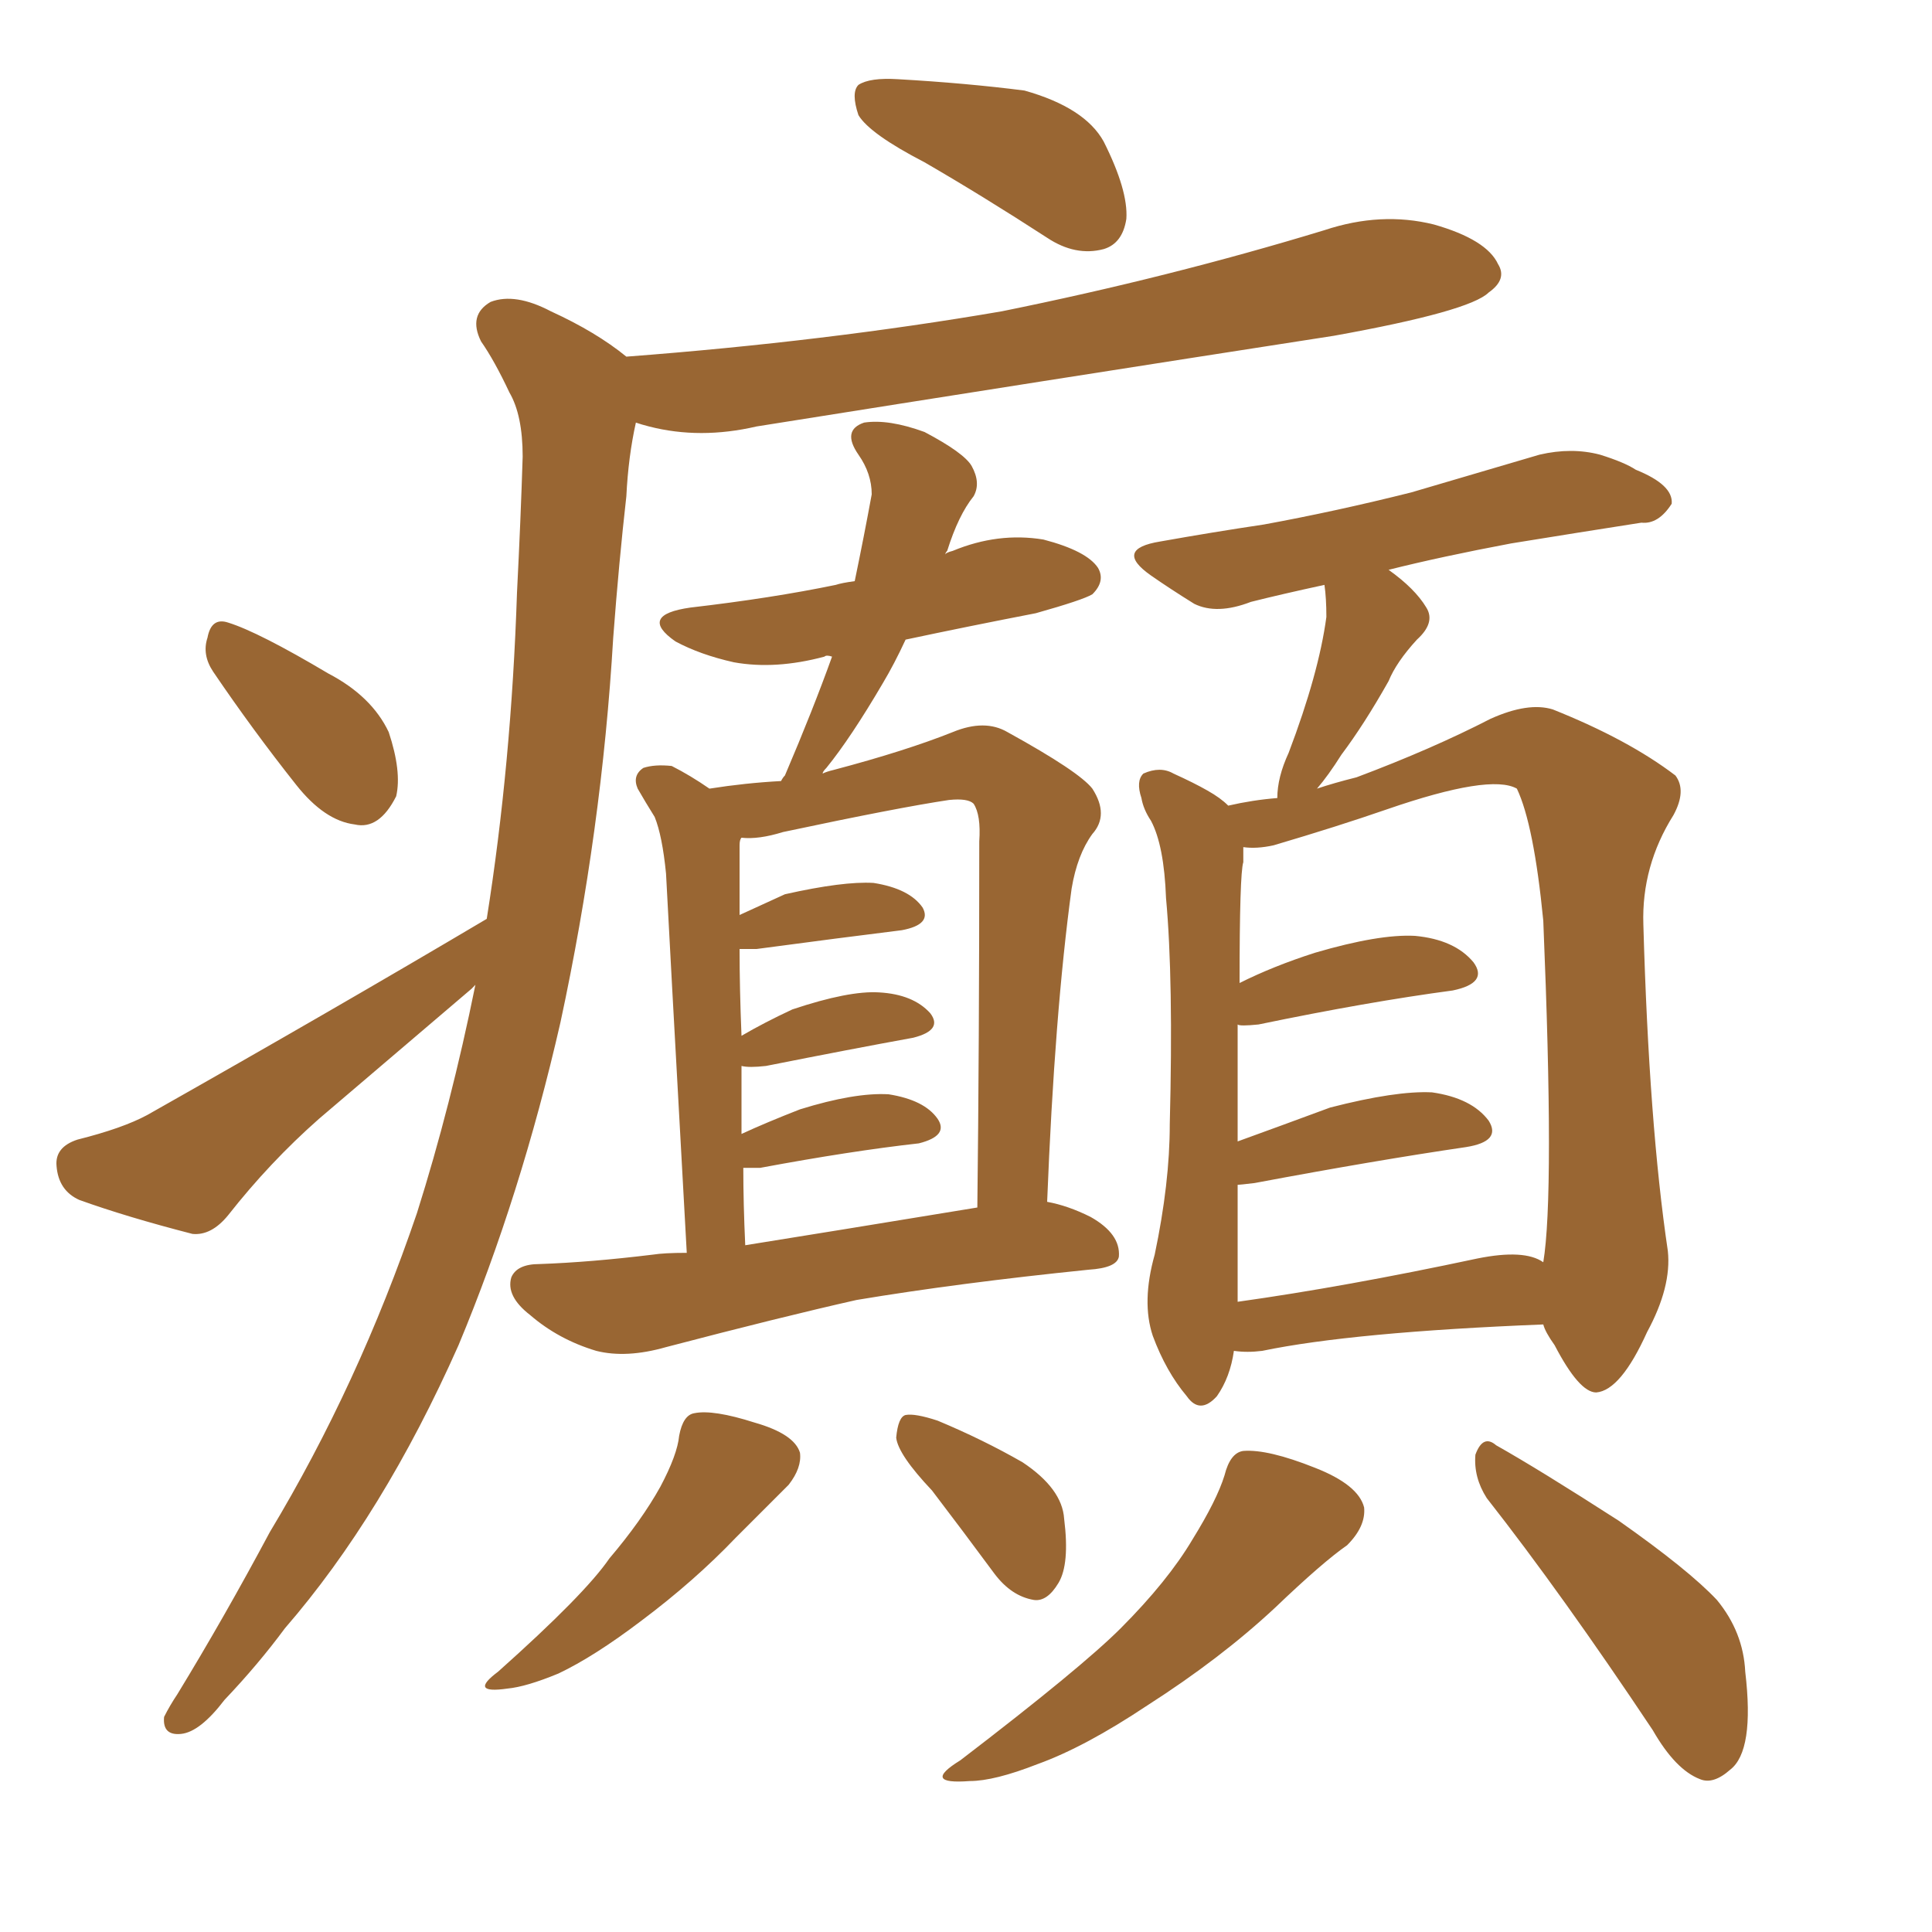<svg xmlns="http://www.w3.org/2000/svg" xmlns:xlink="http://www.w3.org/1999/xlink" width="150" height="150"><path fill="#996633" padding="10" d="M71.78 12.60L71.78 12.60Q67.53 10.40 66.65 8.94L66.65 8.94Q66.06 7.18 66.65 6.59L66.65 6.59Q67.53 6.01 69.73 6.15L69.73 6.15Q75 6.45 79.54 7.03L79.54 7.03Q84.23 8.35 85.69 10.99L85.69 10.99Q87.60 14.79 87.45 16.99L87.45 16.99Q87.16 18.90 85.69 19.34L85.69 19.34Q83.50 19.92 81.30 18.46L81.30 18.46Q76.32 15.23 71.78 12.60ZM16.55 52.15L16.55 52.15Q15.67 50.83 16.11 49.51L16.11 49.51Q16.41 47.90 17.72 48.34L17.72 48.34Q20.07 49.07 25.49 52.29L25.49 52.29Q28.86 54.05 30.18 56.84L30.18 56.84Q31.20 59.91 30.76 61.82L30.76 61.82Q29.44 64.45 27.54 64.01L27.54 64.01Q25.20 63.72 23.00 60.94L23.00 60.94Q19.63 56.69 16.55 52.15ZM37.79 71.34L37.79 71.34Q39.70 59.33 40.14 46.00L40.14 46.00Q40.43 40.28 40.58 35.45L40.58 35.45Q40.58 32.23 39.55 30.47L39.55 30.47Q38.38 27.98 37.35 26.51L37.35 26.51Q36.33 24.46 38.09 23.44L38.09 23.44Q39.99 22.71 42.77 24.17L42.77 24.17Q46.29 25.78 48.63 27.69L48.63 27.69Q64.16 26.51 77.78 24.17L77.78 24.17Q90.82 21.53 102.83 17.87L102.83 17.87Q107.23 16.41 111.33 17.43L111.33 17.43Q115.43 18.60 116.31 20.51L116.31 20.51Q117.04 21.68 115.58 22.71L115.58 22.71Q114.11 24.17 103.56 26.07L103.56 26.07Q80.86 29.59 58.74 33.11L58.74 33.11Q54.35 34.13 50.39 33.11L50.39 33.11Q49.80 32.96 49.37 32.81L49.37 32.81Q48.78 35.45 48.63 38.53L48.63 38.53Q48.05 43.65 47.61 49.51L47.61 49.51Q46.73 64.45 43.51 79.39L43.51 79.39Q40.43 92.87 35.60 104.44L35.60 104.44Q29.74 117.63 22.12 126.42L22.12 126.42Q20.07 129.20 17.43 131.98L17.43 131.98Q15.53 134.47 14.06 134.62L14.06 134.62Q12.60 134.77 12.74 133.30L12.74 133.30Q13.18 132.42 13.77 131.54L13.77 131.54Q17.43 125.54 20.95 118.95L20.95 118.95Q27.83 107.52 32.37 94.19L32.37 94.19Q35.01 85.84 36.91 76.46L36.91 76.46Q36.77 76.61 36.62 76.76L36.62 76.76Q30.62 81.88 24.76 86.87L24.76 86.87Q20.95 90.23 17.72 94.34L17.72 94.34Q16.41 95.95 14.94 95.80L14.94 95.80Q9.81 94.48 6.15 93.16L6.15 93.16Q4.54 92.43 4.39 90.53L4.39 90.53Q4.25 89.06 6.01 88.48L6.01 88.48Q9.52 87.60 11.43 86.57L11.43 86.57Q25.93 78.37 37.79 71.34ZM53.32 97.27L53.32 97.27Q51.86 70.90 51.71 67.82L51.71 67.82Q51.42 64.89 50.83 63.43L50.83 63.43Q50.10 62.26 49.51 61.23L49.51 61.23Q49.07 60.21 49.95 59.62L49.95 59.62Q50.83 59.33 52.15 59.47L52.15 59.47Q53.61 60.21 55.08 61.23L55.08 61.23Q57.86 60.79 60.64 60.64L60.64 60.64Q60.79 60.35 60.94 60.21L60.94 60.21Q63.13 55.08 64.60 50.98L64.60 50.98Q64.16 50.83 64.01 50.98L64.01 50.98Q60.21 52.00 56.98 51.42L56.98 51.42Q54.35 50.83 52.44 49.80L52.44 49.80Q49.51 47.75 53.61 47.17L53.61 47.17Q59.91 46.44 64.89 45.41L64.89 45.41Q65.33 45.26 66.36 45.12L66.36 45.12Q67.09 41.60 67.68 38.38L67.68 38.38Q67.68 36.77 66.65 35.30L66.65 35.30Q65.33 33.40 67.09 32.81L67.09 32.81Q68.99 32.52 71.78 33.54L71.78 33.54Q74.85 35.16 75.44 36.18L75.44 36.18Q76.17 37.50 75.59 38.53L75.59 38.53Q74.41 39.99 73.54 42.77L73.54 42.77Q73.39 42.92 73.39 43.07L73.39 43.07Q73.39 42.92 73.97 42.77L73.97 42.77Q77.49 41.31 81.01 41.89L81.01 41.89Q84.38 42.77 85.25 44.09L85.25 44.09Q85.84 45.12 84.81 46.14L84.81 46.14Q84.08 46.58 80.42 47.61L80.42 47.61Q75.15 48.63 70.31 49.66L70.31 49.66Q69.43 51.56 68.55 53.03L68.55 53.03Q66.06 57.28 64.16 59.62L64.16 59.62Q63.87 59.91 63.87 60.06L63.87 60.06Q64.16 59.91 64.75 59.77L64.75 59.77Q70.31 58.30 73.97 56.84L73.97 56.84Q76.46 55.81 78.22 56.84L78.22 56.84Q83.79 59.91 84.81 61.23L84.81 61.23Q86.13 63.28 84.81 64.75L84.81 64.75Q83.64 66.36 83.20 68.99L83.20 68.99Q81.88 78.66 81.30 93.31L81.30 93.31Q82.91 93.60 84.67 94.48L84.67 94.48Q87.01 95.80 86.87 97.56L86.87 97.56Q86.72 98.44 84.52 98.58L84.52 98.58Q74.41 99.61 66.50 100.93L66.50 100.93Q60.64 102.25 51.71 104.59L51.71 104.59Q48.63 105.47 46.29 104.88L46.29 104.88Q43.36 104.00 41.16 102.10L41.16 102.10Q39.26 100.63 39.70 99.17L39.70 99.17Q40.14 98.14 41.89 98.14L41.89 98.14Q45.85 98.00 50.68 97.41L50.68 97.41Q51.56 97.27 53.32 97.27ZM57.86 96.68L57.86 96.68Q64.31 95.65 75.88 93.75L75.88 93.75Q76.03 81.30 76.03 65.33L76.03 65.33Q76.17 63.28 75.59 62.40L75.59 62.40Q75.15 61.96 73.68 62.11L73.68 62.11Q69.73 62.70 60.79 64.60L60.79 64.60Q58.89 65.19 57.57 65.04L57.57 65.04Q57.42 65.19 57.42 65.63L57.42 65.63Q57.42 66.94 57.42 68.70L57.42 68.70Q57.42 69.73 57.42 71.04L57.42 71.04Q59.03 70.31 60.94 69.43L60.94 69.43Q65.48 68.41 67.82 68.55L67.82 68.55Q70.61 68.99 71.63 70.46L71.63 70.46Q72.36 71.78 70.02 72.22L70.02 72.22Q65.33 72.80 58.74 73.68L58.74 73.68Q58.01 73.68 57.42 73.68L57.42 73.68Q57.42 76.76 57.57 80.42L57.57 80.42Q59.33 79.39 61.52 78.37L61.52 78.37Q65.92 76.90 68.26 77.05L68.26 77.05Q70.90 77.20 72.22 78.66L72.22 78.66Q73.24 79.98 70.90 80.57L70.90 80.57Q66.06 81.45 59.47 82.76L59.47 82.76Q58.15 82.91 57.57 82.76L57.57 82.76Q57.57 85.25 57.57 88.04L57.57 88.04Q59.47 87.16 62.11 86.13L62.11 86.13Q66.36 84.81 68.99 84.96L68.99 84.96Q71.78 85.40 72.80 86.87L72.80 86.87Q73.68 88.18 71.34 88.77L71.34 88.77Q66.06 89.36 59.03 90.67L59.03 90.67Q58.30 90.67 57.71 90.67L57.71 90.67Q57.71 93.46 57.86 96.68ZM52.73 111.47L52.73 111.47Q53.03 109.86 53.91 109.72L53.91 109.72Q55.37 109.42 58.59 110.45L58.59 110.45Q61.67 111.33 62.11 112.79L62.11 112.79Q62.26 113.96 61.23 115.28L61.23 115.28Q59.91 116.60 57.13 119.38L57.13 119.38Q53.91 122.75 49.80 125.83L49.80 125.83Q46.14 128.61 43.36 129.93L43.36 129.93Q40.87 130.96 39.40 131.10L39.40 131.10Q36.33 131.54 38.67 129.79L38.67 129.79Q45.41 123.78 47.31 121.00L47.31 121.00Q49.80 118.07 51.27 115.43L51.27 115.43Q52.59 112.94 52.73 111.47ZM72.36 115.72L72.36 115.72Q69.73 112.94 69.58 111.62L69.58 111.62Q69.73 110.01 70.31 109.86L70.31 109.86Q71.04 109.72 72.80 110.30L72.80 110.30Q76.32 111.77 79.39 113.53L79.39 113.53Q82.47 115.58 82.62 117.92L82.62 117.92Q83.06 121.44 82.18 122.90L82.18 122.90Q81.30 124.37 80.27 124.22L80.27 124.22Q78.52 123.93 77.20 122.17L77.20 122.17Q74.71 118.80 72.36 115.72ZM95.80 104.88L95.80 104.88Q95.51 106.93 94.48 108.40L94.48 108.40Q93.16 109.86 92.14 108.40L92.14 108.40Q90.53 106.49 89.50 103.71L89.50 103.71Q88.62 101.07 89.65 97.41L89.65 97.41Q90.82 91.85 90.82 87.30L90.82 87.30Q91.11 76.03 90.53 69.73L90.53 69.73Q90.38 65.63 89.36 63.72L89.36 63.72Q88.77 62.84 88.62 61.96L88.62 61.96Q88.18 60.64 88.77 60.06L88.77 60.06Q90.09 59.47 91.11 60.06L91.11 60.06Q92.72 60.79 93.75 61.38L93.75 61.38Q94.78 61.96 95.36 62.55L95.36 62.55Q97.27 62.11 99.17 61.96L99.17 61.96Q99.17 60.35 100.05 58.45L100.05 58.45Q102.39 52.29 102.98 47.90L102.98 47.90Q102.98 46.44 102.83 45.41L102.83 45.41Q99.46 46.14 97.12 46.73L97.12 46.73Q94.48 47.75 92.72 46.88L92.72 46.88Q90.82 45.70 89.36 44.68L89.36 44.68Q86.43 42.63 90.09 42.04L90.09 42.04Q94.19 41.31 98.14 40.72L98.14 40.72Q103.71 39.70 109.57 38.23L109.57 38.23Q114.55 36.77 119.53 35.30L119.53 35.30Q122.02 34.72 124.22 35.30L124.22 35.30Q126.12 35.89 127.00 36.47L127.00 36.47Q129.93 37.65 129.79 39.11L129.79 39.11Q128.76 40.72 127.44 40.58L127.44 40.58Q122.75 41.31 117.33 42.19L117.33 42.19Q111.91 43.21 107.81 44.24L107.81 44.24Q109.86 45.70 110.74 47.17L110.74 47.17Q111.47 48.34 110.01 49.66L110.01 49.66Q108.40 51.42 107.81 52.88L107.81 52.88Q105.91 56.25 104.15 58.59L104.15 58.59Q103.13 60.21 102.25 61.23L102.25 61.23Q103.56 60.79 105.32 60.35L105.32 60.35Q111.18 58.15 115.72 55.81L115.72 55.81Q118.65 54.49 120.56 55.08L120.56 55.08Q126.42 57.42 130.08 60.21L130.08 60.21Q130.96 61.38 129.93 63.28L129.93 63.28Q127.44 67.24 127.59 71.78L127.59 71.78Q128.03 87.30 129.49 97.12L129.49 97.12L129.49 97.12Q129.79 99.90 127.88 103.42L127.88 103.42Q125.83 107.96 123.93 108.11L123.93 108.11Q122.61 108.11 120.70 104.44L120.70 104.44Q119.97 103.42 119.82 102.83L119.82 102.83Q105.03 103.42 98.00 104.88L98.00 104.88Q96.83 105.03 95.80 104.88ZM114.70 97.71L114.70 97.71Q118.36 96.97 119.82 98.00L119.82 98.00Q120.70 92.72 119.82 71.48L119.82 71.48Q119.09 64.01 117.77 61.23L117.77 61.23L117.77 61.23Q115.72 60.06 107.67 62.84L107.67 62.84Q103.86 64.16 98.88 65.63L98.88 65.63Q97.56 65.92 96.53 65.77L96.53 65.77Q96.53 66.36 96.53 66.94L96.53 66.94Q96.24 67.82 96.24 76.32L96.24 76.32Q98.88 75 102.10 73.97L102.10 73.97Q107.08 72.51 109.86 72.66L109.86 72.66Q112.94 72.95 114.40 74.71L114.40 74.71Q115.58 76.32 112.79 76.90L112.79 76.90Q106.20 77.78 97.71 79.54L97.71 79.54Q96.24 79.69 96.09 79.54L96.09 79.54Q96.09 83.35 96.09 88.62L96.09 88.62Q99.32 87.45 103.27 85.99L103.27 85.99Q108.40 84.67 111.18 84.81L111.18 84.81Q114.26 85.25 115.58 87.01L115.58 87.01Q116.60 88.62 113.82 89.06L113.82 89.06Q106.79 90.09 97.41 91.85L97.41 91.85Q96.24 91.99 96.09 91.99L96.09 91.99Q96.09 94.34 96.09 97.12L96.09 97.12Q96.09 99.32 96.09 101.07L96.09 101.07Q104.44 99.90 114.70 97.71ZM95.07 114.55L95.07 114.55Q95.51 112.79 96.53 112.65L96.53 112.65Q98.44 112.50 102.10 113.96L102.10 113.96Q105.47 115.28 105.91 117.04L105.91 117.04Q106.05 118.51 104.59 119.97L104.59 119.97Q102.69 121.29 99.02 124.80L99.02 124.80Q94.78 128.76 89.06 132.42L89.06 132.42Q84.23 135.64 80.57 136.96L80.57 136.96Q77.20 138.28 75.29 138.28L75.29 138.28Q71.48 138.57 74.56 136.67L74.56 136.67Q83.94 129.49 87.01 126.42L87.01 126.42Q90.67 122.75 92.58 119.53L92.58 119.53Q94.48 116.46 95.07 114.55ZM115.43 116.31L115.43 116.31L115.43 116.31Q114.40 114.70 114.55 112.94L114.55 112.94Q115.14 111.33 116.16 112.21L116.16 112.21Q119.53 114.11 125.68 118.07L125.68 118.07Q131.10 121.88 133.30 124.22L133.30 124.22Q135.35 126.71 135.50 129.79L135.50 129.79Q136.23 135.94 134.33 137.40L134.33 137.40Q133.01 138.57 131.98 138.13L131.98 138.13Q130.08 137.40 128.32 134.33L128.32 134.33Q121.29 123.78 115.43 116.31Z"/></svg>
